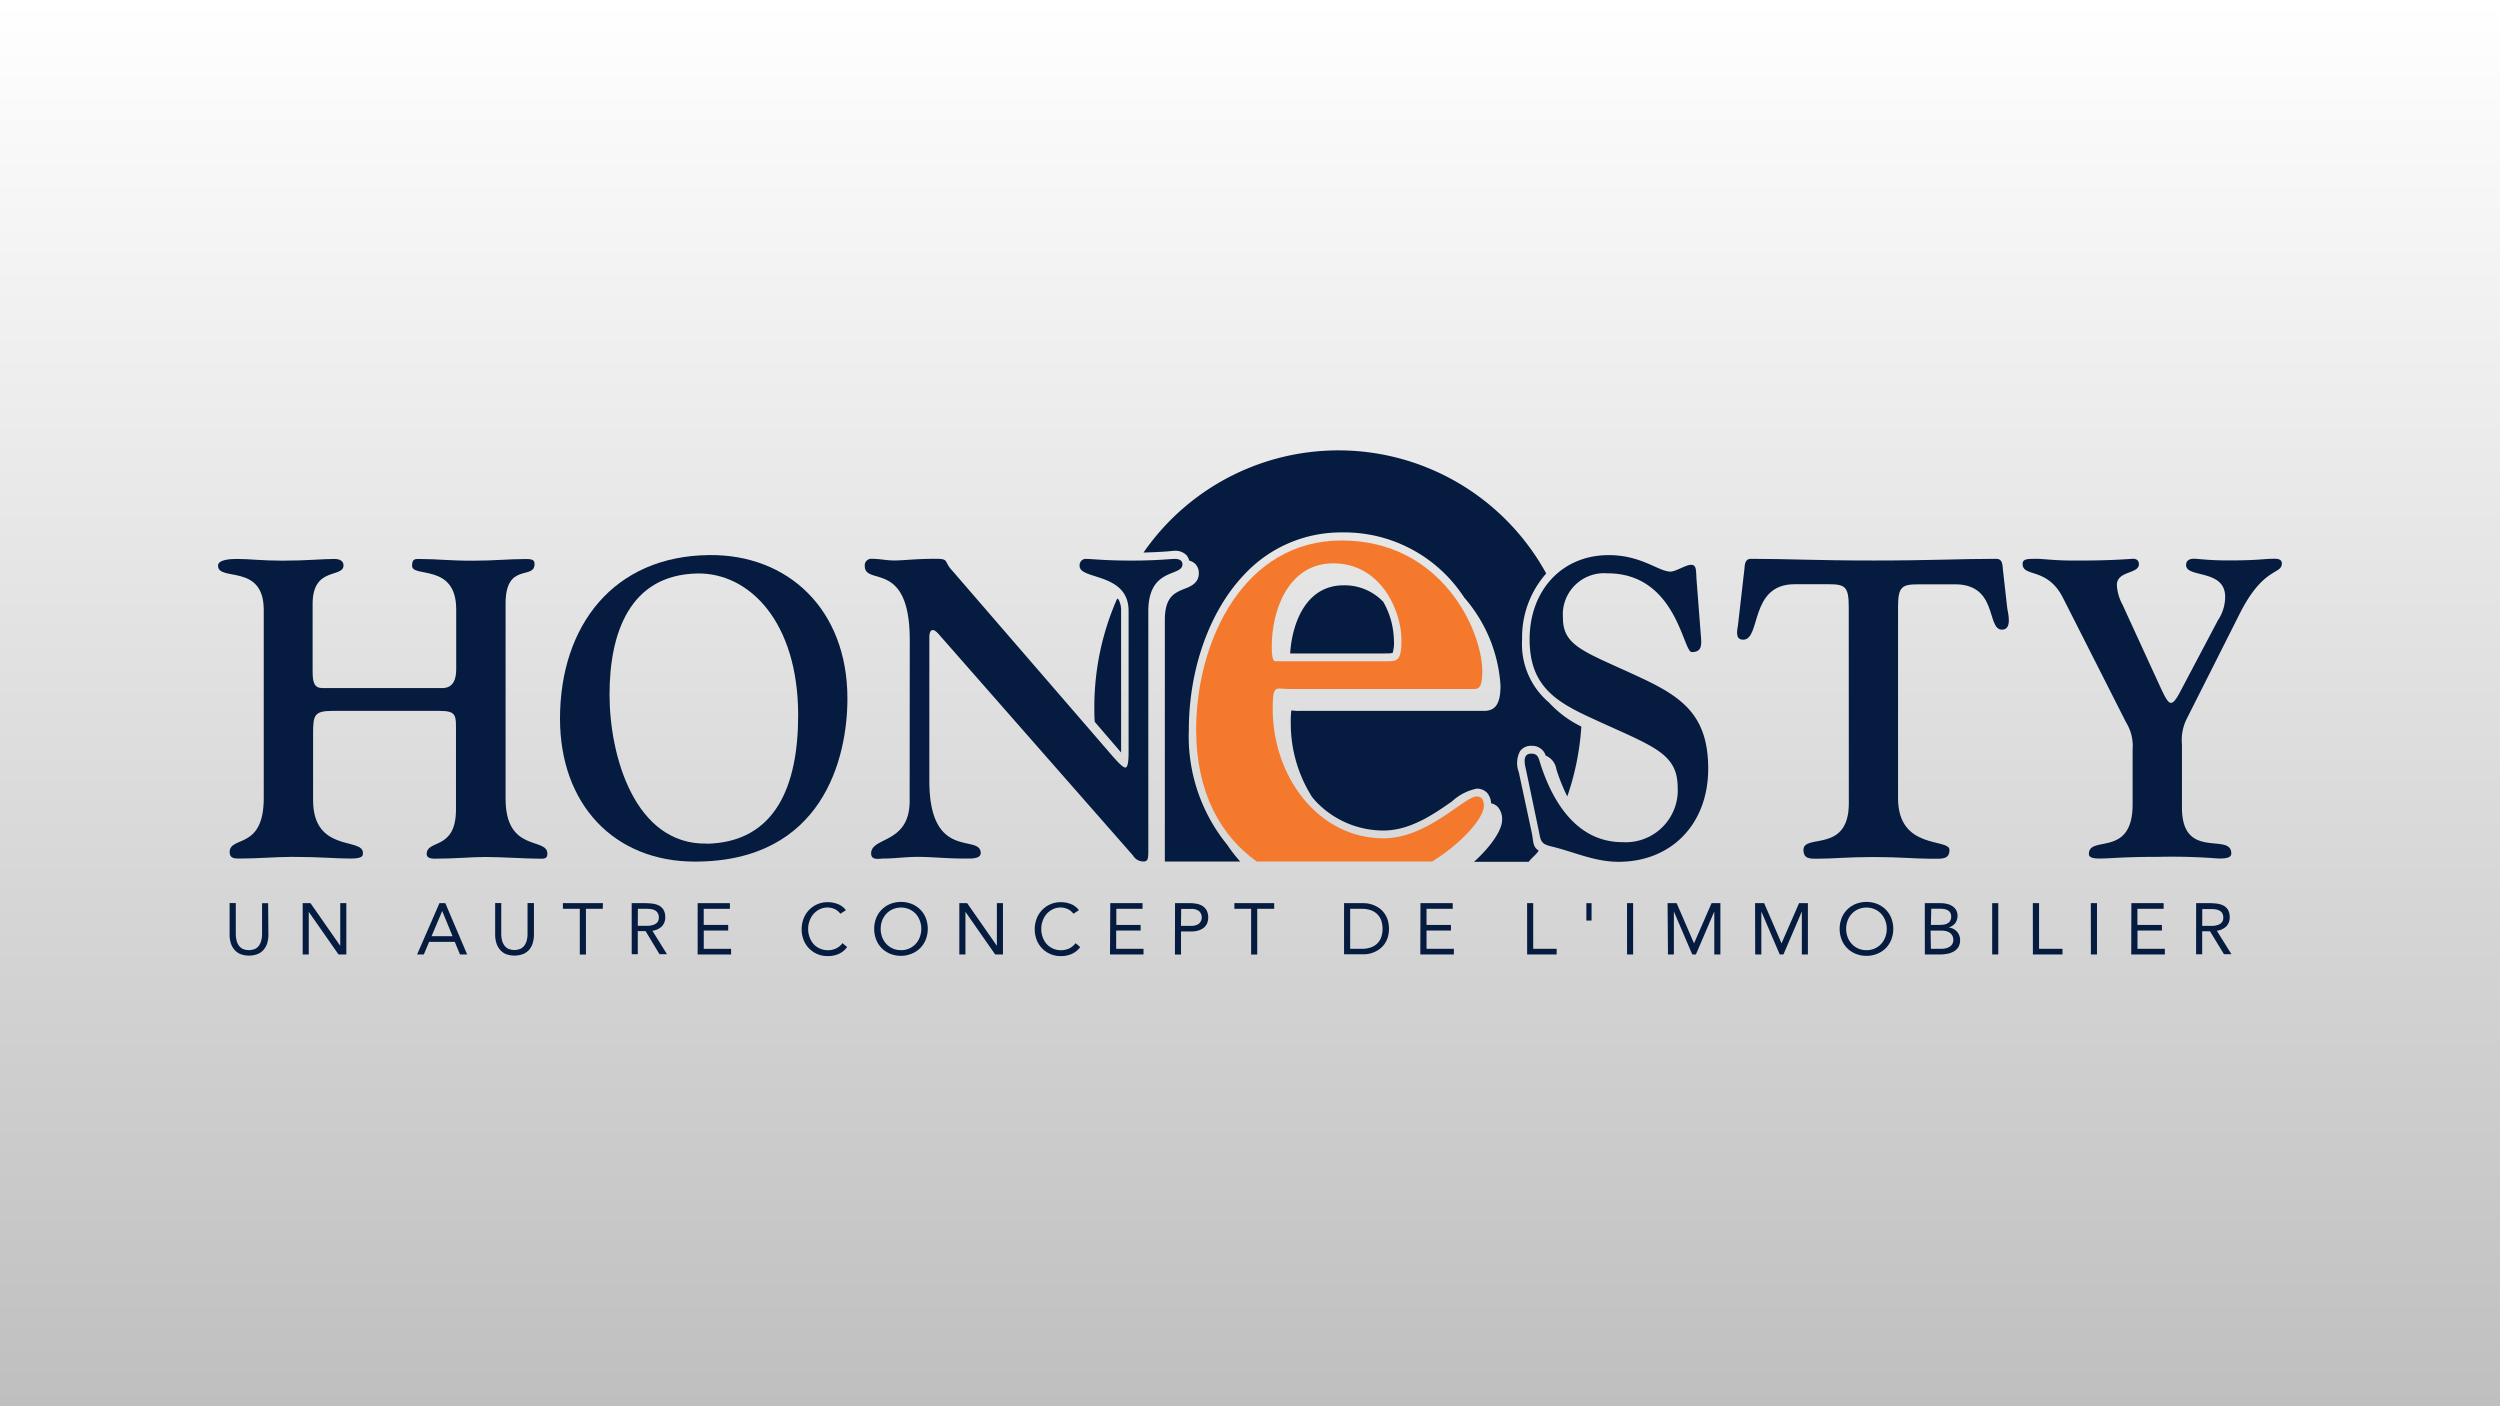 <svg id="Calque_1" data-name="Calque 1" xmlns="http://www.w3.org/2000/svg" xmlns:xlink="http://www.w3.org/1999/xlink" viewBox="0 0 640 360"><rect x="0" y="0" width="640" height="360" fill="#808080" stroke="none"/><defs><style>.cls-1{fill:url(#Dégradé_sans_nom_7);}.cls-2{fill:#051b3f;}.cls-3{fill:#f4792c;}</style><linearGradient id="Dégradé_sans_nom_7" x1="320" x2="320" y2="360" gradientUnits="userSpaceOnUse"><stop offset="0" stop-color="#fff"/><stop offset="1" stop-color="#bfbfbf"/></linearGradient></defs><rect class="cls-1" width="640" height="360"/><g id="Layer_2" data-name="Layer 2"><g id="Calque_2" data-name="Calque 2"><path id="Tracé_332" data-name="Tracé 332" class="cls-2" d="M354.71,167.26a7.75,7.75,0,0,0,1.8-.1,8.77,8.77,0,0,0,.33-3.3,20.67,20.67,0,0,0-2.72-9.79A13.66,13.66,0,0,0,344,149.84c-10,0-13.27,10.25-13.72,17.44h24.4Z"/><path id="Tracé_333" data-name="Tracé 333" class="cls-2" d="M287,192.64V156.4a6,6,0,0,0-.68-3l-.33-.15a68.81,68.81,0,0,0-5.84,27.88c0,1.23,0,2.46.11,3.67Z"/><path id="Tracé_334" data-name="Tracé 334" class="cls-2" d="M300.71,141a4,4,0,0,1,3,1.1,3.27,3.27,0,0,1,.72,1.41,3.47,3.47,0,0,1,1.59.88,3.32,3.32,0,0,1,.88,2.36c0,2.55-2.14,3.4-3.7,4-2.48,1-5,2-5,8v61.81H317.5a37.48,37.48,0,0,1-3.34-4.3,43.89,43.89,0,0,1-9.82-29.35c0-15.57,5.27-30.42,14.11-39.74a33.8,33.8,0,0,1,25-10.87,36.61,36.61,0,0,1,27.26,11.43,38.65,38.65,0,0,1,4.17,5.29,37.83,37.83,0,0,1,9.25,22.46c0,4.62-1.24,6.51-4.25,6.51H332.72a9.76,9.76,0,0,1-1.71-.09h-.44a25.21,25.21,0,0,0-.13,3.13,35.15,35.15,0,0,0,5.45,19l.7.84a23.8,23.8,0,0,0,17.63,7.74c6.86,0,13-4.32,17.5-7.46a13.14,13.14,0,0,1,6.28-3.25,3.56,3.56,0,0,1,2.72,1.08,4.42,4.42,0,0,1,1,2.66,3.39,3.39,0,0,1,1.68.89,4.73,4.73,0,0,1,1.14,3.39c0,2.5-2.69,6.63-7.19,10.7h14c.67-.94,2-1.9,2.55-2.87-1.5-.93-1.34-2.27-1.69-4.15l-.13-.68s-3.18-14.82-3.18-14.84l-.11-.49a6.41,6.41,0,0,1,.36-5.31,3.39,3.39,0,0,1,2.88-1.35,3.62,3.62,0,0,1,3.68,2.51,4.46,4.46,0,0,1,2.71,3.44,45.85,45.85,0,0,0,2.81,7A67.82,67.82,0,0,0,404.82,186a27.51,27.51,0,0,1-8.28-6.16,19.53,19.53,0,0,1-6.88-16.15,24.65,24.65,0,0,1,6.17-16.88,60.66,60.66,0,0,0-103.09-5.36c3-.07,5.18-.22,6.48-.32C299.94,141.05,300.39,141,300.71,141Z"/><path id="Tracé_335" data-name="Tracé 335" class="cls-2" d="M129.43,204.52c0,13.78,10.7,9.76,10.7,14,0,1.4-.84,1.3-2.17,1.3-3.39,0-9.46-.43-13.67-.43-3.7,0-7.7.43-13,.43-1.45,0-2.06-.43-2.06-1.19,0-3.79,7.5-.87,7.5-11.39v-19.5c0-4.55.31-5.75-4.21-5.75H85.15c-4.73,0-5,1.08-5,5.85v17c0,13.45,12.75,9.54,12.75,13.45,0,.64.2,1.5-3.08,1.5-4.21,0-7.6-.43-15-.43-4.31,0-8.63.43-13.77.43-1.24,0-2.26-.21-2.26-1.62,0-4.33,8.73-.44,8.73-13.87V156c-.09-11.83-11.7-7.06-11.7-11.17,0-1.59,3.07-1.74,5-1.74,3.07,0,6.15.44,11.5.44,6.17,0,10.28-.44,13.26-.44,1.43,0,2.36.54,2.36,1.63,0,3.36-7.91.22-7.91,9.86v17.24c0,2.94.41,4.33,2.57,4.33H113.2c3,0,3.59-2.49,3.59-4.88V156c0-11.92-11.3-8-11.3-11.16,0-2,.93-1.73,2.37-1.73,4.21,0,6.87.43,13.25.43,5.34,0,9.15-.43,13.56-.43,1.75,0,2.17.33,2.17,1.3,0,4.12-7.41-.54-7.41,10.08Z"/><path id="Tracé_336" data-name="Tracé 336" class="cls-2" d="M181.59,142.1c20-.22,35.35,13.76,35.35,36.74,0,15.18-6.26,41.73-39.05,41.73-20.66,0-34.53-14.64-34.53-36.63C143.39,160.18,157.06,142.31,181.59,142.1ZM180.87,216c17.68-.36,23.46-14.85,23.46-32.88,0-23.95-12.53-36.52-25.79-36.31-17.37.33-22.5,15.28-22.5,31s6.47,38.48,24.87,38.15Z"/><path id="Tracé_337" data-name="Tracé 337" class="cls-2" d="M232.9,163.89c0-20.81-11.52-13.76-11.52-19a1.69,1.69,0,0,1,1.5-1.84h.25c2,0,3.8.43,5.76.43,2.66,0,5.34-.43,10.79-.43,3.28,0,2,.75,3.91,2.82l41.31,47.8c1.34,1.52,2.58,2.82,3.18,2.82s.84-1.31.84-4V156.4c0-9.86-12.53-7.92-12.53-11.49a1.62,1.62,0,0,1,1.39-1.83H278c1.64,0,4.62.43,11.7.43,6.48,0,10.08-.43,11-.43,2,0,2,1.08,2,1.4,0,3.25-8.73.64-8.73,12v60.81c0,2.38,0,3.25-1.24,3.25a3.08,3.08,0,0,1-2.67-1.52L240.6,162.68c-.72-.87-1.33-1.39-1.85-1.39s-.84.75-.84,1.73v36.85c0,20.81,13.15,13.44,13.15,18.52,0,1.52-2.57,1.4-3.91,1.4-5,0-8.53-.43-12.13-.43-3.29,0-6.05.43-8.83.43-1.11,0-3.18.56-3.18-1.3,0-4.34,9.86-2.38,9.86-13.44Z"/><path id="Tracé_338" data-name="Tracé 338" class="cls-2" d="M390.77,197.59c-.31-1.52-1.33-4.66,1.24-4.66,1.63,0,1.84,1,2.26,2.38,3.29,10.41,9.65,20.28,21.06,20.28a13.33,13.33,0,0,0,14.16-12.47,13.08,13.08,0,0,0,0-1.4c0-9.22-6.47-10.62-23-18.32-8.83-4.12-14.91-8.34-14.91-19.73,0-12.46,8.22-21.56,20.25-21.56,8.42,0,12.74,4.22,15.82,4.22,1.34,0,3.92-1.74,5.25-1.74,1.54,0,1.23,1.63,1.44,4.12l1.12,14.54c.2,2.38-.11,3.68-2.37,3.68s-3.91-20.16-21.57-20.16a10.58,10.58,0,0,0-11.41,9.66,12.92,12.92,0,0,0,0,1.76c0,7.31,5.66,8.66,19.42,15.07,11,5.09,17.77,9.75,17.77,23.52,0,14.2-9.45,23.84-22.95,23.84-6.26,0-11.5-2.6-17.46-4-2.56-.65-2.46-1.51-3-4.12Z"/><path id="Tracé_339" data-name="Tracé 339" class="cls-2" d="M473.28,155.31c0-5.2-1-5.75-5.23-5.75h-8.64c-11.61,0-8.53,14.2-13.15,14.2-2.15,0-1.53-2.38-1.33-3.79l1.64-14.3c.1-1.09.1-2.61,1.64-2.61,9.55,0,16.44.43,31.44.43s21.88-.43,31.44-.43c1.54,0,1.54,1.52,1.64,2.61l1.12,10c.21,1.3,1.34,5.52-1.34,5.52-4.11,0-.83-12-12.63-11.6h-8.73c-4.22,0-5.25.54-5.25,5.75v49c0,13.33,13.16,10.19,13.16,13.22,0,2.61-2.05,2.27-5,2.27-4.11,0-7.51-.43-14.38-.43s-10.28.43-14.39.43c-1.85,0-3.6.11-3.6-2.27,0-4.23,11.61,1,11.61-11.92Z"/><path id="Tracé_340" data-name="Tracé 340" class="cls-2" d="M528.06,152.93c-4-7.8-10.27-5.09-10.27-8.56,0-1.31,1.23-1.31,3.59-1.31,1.86,0,4.31.44,9.45.44,4.31,0,8.74,0,15-.44,1.44-.1,1.73.76,1.73,1.4,0,2.5-5.64,1.63-5.64,5.31a11.78,11.78,0,0,0,1.43,5l9.25,20.16c1.65,3.58,2.36,5,3.19,5,.61,0,1.33-.87,2.56-3.26l9.44-17.88a10.77,10.77,0,0,0,1.85-6c0-7.16-10-4.77-10-8.12,0-1.09.72-1.63,2-1.63s3.49.43,8.83.43c7.83,0,9-.43,11.82-.43,1.34,0,1.86.43,1.86,1.19,0,2.93-4.63.76-10.69,12.69L559.91,183.8a12.23,12.23,0,0,0-1.33,6.82v16.16c0,13.66,12.63,6.18,12.63,11.71,0,1.18-1.53,1.29-3.28,1.29q-7.63-.6-15.31-.43c-9.24,0-12.22.43-15.09.43-1.65,0-2.77-.21-2.77-1.18,0-4.88,11.19,1.07,11.19-12.69V191.84a11.39,11.39,0,0,0-1.63-6.83Z"/><path id="Tracé_341" data-name="Tracé 341" class="cls-3" d="M321.76,220.56H366.6c8.1-5,13.28-11.38,13.28-14.24,0-2.24-1.15-2.42-1.91-2.42-3.08,0-12.48,10.71-23.78,10.71-16.69,0-28.38-15.77-28.38-33.16,0-6.48.77-5.06,4.22-5.06h47.14c1.15,0,2.3,0,2.3-4.45,0-10.52-10.36-33.58-36.05-33.58-24.74,0-37.21,25.28-37.21,48.54C306.25,203.09,312.65,214.14,321.76,220.56Zm19.56-76.35c12.08,0,17.45,12,17.45,19.62,0,5.67-1.15,5.46-4.41,5.46H326.57c-.58,0-1-.61-1-3.84,0-9.26,4.27-21.24,15.77-21.24Z"/><path id="Tracé_342" data-name="Tracé 342" class="cls-2" d="M68.71,239.34a7.48,7.48,0,0,1-.27,2,4.75,4.75,0,0,1-.86,1.69,4.07,4.07,0,0,1-1.53,1.17,6.26,6.26,0,0,1-4.61,0A4.07,4.07,0,0,1,59.91,243a4.75,4.75,0,0,1-.86-1.69,7.48,7.48,0,0,1-.27-2v-8.13h1.58v7.9a7.27,7.27,0,0,0,.17,1.54,4,4,0,0,0,.56,1.36,2.82,2.82,0,0,0,1,.91,4.1,4.1,0,0,0,3.27,0,2.91,2.91,0,0,0,1-.91,3.94,3.94,0,0,0,.55-1.32,6.68,6.68,0,0,0,.18-1.54v-7.9h1.55Z"/><path id="Tracé_343" data-name="Tracé 343" class="cls-2" d="M77.49,231.21h2l7.61,10.92h0V231.21h1.56v13.13h-2l-7.62-10.91h0v10.91H77.49Z"/><path id="Tracé_344" data-name="Tracé 344" class="cls-2" d="M112.5,231.21H114l5.59,13.13h-1.83l-1.34-3.23h-6.56l-1.36,3.23h-1.72Zm.71,2h0l-2.73,6.46h5.37Z"/><path id="Tracé_345" data-name="Tracé 345" class="cls-2" d="M136.69,239.34a7.91,7.91,0,0,1-.28,2,4.75,4.75,0,0,1-.86,1.69A4,4,0,0,1,134,244.2a6.3,6.3,0,0,1-4.6,0A4,4,0,0,1,127.9,243a4.75,4.75,0,0,1-.86-1.69,7.49,7.49,0,0,1-.28-2v-8.13h1.56v7.9a6.67,6.67,0,0,0,.17,1.54,3.71,3.71,0,0,0,.56,1.31,2.73,2.73,0,0,0,1,.92,4,4,0,0,0,3.27,0,2.73,2.73,0,0,0,1-.92,3.71,3.71,0,0,0,.56-1.31,6.67,6.67,0,0,0,.17-1.54v-7.9h1.64Z"/><path id="Tracé_346" data-name="Tracé 346" class="cls-2" d="M154.31,232.66H150v11.7h-1.57v-11.7h-4.33v-1.45h10.25Z"/><path id="Tracé_347" data-name="Tracé 347" class="cls-2" d="M161.71,231.21h3.36a14.71,14.71,0,0,1,1.88.11,5.13,5.13,0,0,1,1.68.47,3,3,0,0,1,1.21,1.09,3.64,3.64,0,0,1,.46,1.94,3.24,3.24,0,0,1-.87,2.33,4.15,4.15,0,0,1-2.42,1.12l3.73,6h-1.91l-3.56-5.9h-2v5.9h-1.55Zm1.56,5.79H166a4.6,4.6,0,0,0,1.28-.24,2.27,2.27,0,0,0,1-.64,1.9,1.9,0,0,0,.38-1.26,2.1,2.1,0,0,0-.28-1.12,1.89,1.89,0,0,0-.73-.7,2.91,2.91,0,0,0-1-.31,7.27,7.27,0,0,0-1.14-.07H163.3Z"/><path id="Tracé_348" data-name="Tracé 348" class="cls-2" d="M178.6,231.21h8.26v1.45h-6.71v4.12h6.27v1.44h-6.26v4.68h7v1.45H178.6Z"/><path id="Tracé_349" data-name="Tracé 349" class="cls-2" d="M215.13,233.92a3.74,3.74,0,0,0-1.47-1.2,4.38,4.38,0,0,0-1.81-.4,4.61,4.61,0,0,0-2,.45,5.18,5.18,0,0,0-1.59,1.2,5.51,5.51,0,0,0-1,1.75,5.6,5.6,0,0,0-.37,2.06,5.87,5.87,0,0,0,.37,2.15,5.52,5.52,0,0,0,1,1.73,4.87,4.87,0,0,0,1.58,1.15,5.1,5.1,0,0,0,4.19,0,4.76,4.76,0,0,0,1.66-1.36l1.17,1a5.32,5.32,0,0,1-2.15,1.75,6.72,6.72,0,0,1-2.83.56,6.65,6.65,0,0,1-2.64-.52,6.48,6.48,0,0,1-2.12-1.44,6.62,6.62,0,0,1-1.4-2.18,7.73,7.73,0,0,1,0-5.47,6.52,6.52,0,0,1,6.19-4.19,6.86,6.86,0,0,1,2.57.48,4.67,4.67,0,0,1,2.07,1.57Z"/><path id="Tracé_350" data-name="Tracé 350" class="cls-2" d="M230.66,244.69a7.05,7.05,0,0,1-2.76-.52,6.39,6.39,0,0,1-3.6-3.63,7.7,7.7,0,0,1,0-5.51,6.45,6.45,0,0,1,1.43-2.18,6.59,6.59,0,0,1,2.17-1.44,7.59,7.59,0,0,1,5.51,0,6.73,6.73,0,0,1,2.18,1.44A6.42,6.42,0,0,1,237,235a7.7,7.7,0,0,1,0,5.51,6.39,6.39,0,0,1-3.6,3.63A7,7,0,0,1,230.66,244.69Zm0-1.44a5.23,5.23,0,0,0,2.1-.43,5.33,5.33,0,0,0,1.65-1.17,5.46,5.46,0,0,0,1.06-1.74,6.09,6.09,0,0,0,0-4.25,5.46,5.46,0,0,0-1.06-1.74,5.14,5.14,0,0,0-1.65-1.16,5.4,5.4,0,0,0-4.21,0,5,5,0,0,0-1.65,1.16,5.49,5.49,0,0,0-1.07,1.74,6.21,6.21,0,0,0,0,4.25,5.49,5.49,0,0,0,1.07,1.74,5.22,5.22,0,0,0,1.65,1.17,5,5,0,0,0,2.1.41Z"/><path id="Tracé_351" data-name="Tracé 351" class="cls-2" d="M245.59,231.21h2l7.61,10.92h0V231.21h1.56v13.13h-2l-7.61-10.91h0v10.91h-1.56Z"/><path id="Tracé_352" data-name="Tracé 352" class="cls-2" d="M274.8,233.92a3.74,3.74,0,0,0-1.47-1.2,4.38,4.38,0,0,0-1.81-.4,4.57,4.57,0,0,0-2,.45,5.18,5.18,0,0,0-1.59,1.2,5.53,5.53,0,0,0-1,1.75,6,6,0,0,0-.37,2.06,6.31,6.31,0,0,0,.37,2.15,5.55,5.55,0,0,0,1,1.73,4.87,4.87,0,0,0,1.58,1.15,5.1,5.1,0,0,0,4.19,0,4.86,4.86,0,0,0,1.66-1.36l1.17,1a5.4,5.4,0,0,1-2.15,1.75,6.72,6.72,0,0,1-2.83.56,6.65,6.65,0,0,1-2.64-.52,6.38,6.38,0,0,1-2.12-1.44,6.62,6.62,0,0,1-1.4-2.18,7.73,7.73,0,0,1,0-5.47,6.52,6.52,0,0,1,6.19-4.19,6.86,6.86,0,0,1,2.57.48A4.72,4.72,0,0,1,276.2,233Z"/><path id="Tracé_353" data-name="Tracé 353" class="cls-2" d="M284.23,231.21h8.26v1.45h-6.71v4.12H292v1.44h-6.26v4.68h7v1.45h-8.58Z"/><path id="Tracé_354" data-name="Tracé 354" class="cls-2" d="M300.81,231.21h3.91a8.4,8.4,0,0,1,1.73.18,4.29,4.29,0,0,1,1.47.59,3.07,3.07,0,0,1,1,1.12,4.1,4.1,0,0,1,0,3.49,3.05,3.05,0,0,1-1.05,1.12,4.2,4.2,0,0,1-1.4.58,6.37,6.37,0,0,1-1.44.17h-2.69v5.9h-1.56Zm1.52,5.81H305a3.22,3.22,0,0,0,1.91-.53,2.21,2.21,0,0,0,.17-3.12,1.29,1.29,0,0,0-.17-.16,3.15,3.15,0,0,0-1.91-.53h-2.62Z"/><path id="Tracé_355" data-name="Tracé 355" class="cls-2" d="M326.19,232.66h-4.34v11.7h-1.56v-11.7H316v-1.45H326.2Z"/><path id="Tracé_356" data-name="Tracé 356" class="cls-2" d="M344.08,231.21h5.05a7,7,0,0,1,4.19,1.45,5.78,5.78,0,0,1,1.16,1.26,6.18,6.18,0,0,1,.8,1.68,7.93,7.93,0,0,1,0,4.32,6.18,6.18,0,0,1-.8,1.68,5.47,5.47,0,0,1-1.16,1.24,6.29,6.29,0,0,1-1.38.84,6.65,6.65,0,0,1-1.43.47,6.48,6.48,0,0,1-1.38.15h-5.05Zm1.56,11.69h3a6.8,6.8,0,0,0,2.1-.3,4.39,4.39,0,0,0,1.67-.91,4.23,4.23,0,0,0,1.12-1.59,6.73,6.73,0,0,0,0-4.64,4.34,4.34,0,0,0-1.12-1.59,4.55,4.55,0,0,0-1.67-.92,7.1,7.1,0,0,0-2.1-.29h-3Z"/><path id="Tracé_357" data-name="Tracé 357" class="cls-2" d="M363.64,231.21h8.26v1.45h-6.71v4.12h6.25v1.44h-6.25v4.68h7v1.45h-8.59Z"/><path id="Tracé_358" data-name="Tracé 358" class="cls-2" d="M390.94,231.21h1.56V242.9h6v1.45h-7.55Z"/><path id="Tracé_359" data-name="Tracé 359" class="cls-2" d="M406.11,231.21h1.33v4.45h-1.33Z"/><path id="Tracé_360" data-name="Tracé 360" class="cls-2" d="M416.52,231.21h1.56v13.13h-1.55Z"/><path id="Tracé_361" data-name="Tracé 361" class="cls-2" d="M426.9,231.21h2.32l4.45,10.29h0l4.49-10.29h2.26v13.13h-1.56v-11h0l-4.71,11h-.93l-4.71-11h0v11H427Z"/><path id="Tracé_362" data-name="Tracé 362" class="cls-2" d="M449.3,231.21h2.32l4.45,10.29h0l4.49-10.29h2.26v13.13h-1.55v-11h0l-4.71,11h-.95l-4.71-11h0v11h-1.57Z"/><path id="Tracé_363" data-name="Tracé 363" class="cls-2" d="M477.81,244.69a7,7,0,0,1-2.75-.52,6.39,6.39,0,0,1-3.6-3.63,7.7,7.7,0,0,1,0-5.51,6.45,6.45,0,0,1,1.43-2.18,6.59,6.59,0,0,1,2.17-1.44,7.59,7.59,0,0,1,5.51,0,6.73,6.73,0,0,1,2.18,1.44,6.57,6.57,0,0,1,1.42,2.18,7.7,7.7,0,0,1,0,5.51,6.5,6.5,0,0,1-1.42,2.2,6.7,6.7,0,0,1-2.18,1.43A7,7,0,0,1,477.81,244.69Zm0-1.44a5.24,5.24,0,0,0,2.11-.43,5,5,0,0,0,1.65-1.17,5.36,5.36,0,0,0,1.06-1.74,6.09,6.09,0,0,0,0-4.25,5.31,5.31,0,0,0-1.06-1.73,5,5,0,0,0-1.65-1.17,5.4,5.4,0,0,0-4.21,0,4.82,4.82,0,0,0-1.65,1.17,5.34,5.34,0,0,0-1.07,1.73,6.21,6.21,0,0,0,0,4.25,5.28,5.28,0,0,0,1.07,1.74,4.82,4.82,0,0,0,1.65,1.17,5.05,5.05,0,0,0,2.1.42Z"/><path id="Tracé_364" data-name="Tracé 364" class="cls-2" d="M492.75,231.21h4a7.13,7.13,0,0,1,1.6.17,4.24,4.24,0,0,1,1.4.56,3.15,3.15,0,0,1,1,1,3.24,3.24,0,0,1-.24,3.43,3.38,3.38,0,0,1-1.68,1.07h0a3.07,3.07,0,0,1,1.18.33,3.21,3.21,0,0,1,.94.7,3,3,0,0,1,.62,1,3.62,3.62,0,0,1-.23,3,3.39,3.39,0,0,1-1.18,1.11,5.23,5.23,0,0,1-1.66.59,9.37,9.37,0,0,1-1.83.17h-3.91Zm1.56,5.57h2.15a9.81,9.81,0,0,0,1.09-.07,2.91,2.91,0,0,0,1-.31,2,2,0,0,0,.69-.65,2.08,2.08,0,0,0,.26-1.12,1.92,1.92,0,0,0-.24-1,1.84,1.84,0,0,0-.64-.6,2.88,2.88,0,0,0-.91-.31,6.63,6.63,0,0,0-1-.08H494.4Zm0,6.12h2.6a5.38,5.38,0,0,0,1.14-.12,3.06,3.06,0,0,0,1-.39,1.95,1.95,0,0,0,1-1.77,2.3,2.3,0,0,0-.28-1.15,2.18,2.18,0,0,0-.71-.74,3,3,0,0,0-1-.39,6.42,6.42,0,0,0-1.16-.11h-2.67Z"/><path id="Tracé_365" data-name="Tracé 365" class="cls-2" d="M510,231.21h1.56v13.13H510Z"/><path id="Tracé_366" data-name="Tracé 366" class="cls-2" d="M520.4,231.21H522V242.9h6v1.45h-7.58Z"/><path id="Tracé_367" data-name="Tracé 367" class="cls-2" d="M535.25,231.21h1.58v13.13h-1.56Z"/><path id="Tracé_368" data-name="Tracé 368" class="cls-2" d="M545.63,231.21h8.26v1.45h-6.71v4.12h6.27v1.44H547.2v4.68h7v1.45H545.6Z"/><path id="Tracé_369" data-name="Tracé 369" class="cls-2" d="M562.21,231.21h3.36a14.71,14.71,0,0,1,1.88.11,5.13,5.13,0,0,1,1.68.47,3,3,0,0,1,1.21,1.09,3.64,3.64,0,0,1,.46,1.94,3.24,3.24,0,0,1-.87,2.33,4.15,4.15,0,0,1-2.42,1.12l3.73,6h-1.91l-3.57-5.87h-2v5.89h-1.56Zm1.56,5.81h2.73a4.6,4.6,0,0,0,1.28-.24,2.27,2.27,0,0,0,1-.64,1.9,1.9,0,0,0,.38-1.26,2.1,2.1,0,0,0-.28-1.12,1.86,1.86,0,0,0-.73-.66,3.15,3.15,0,0,0-1-.31,8.72,8.72,0,0,0-1.14-.07h-2.23Z"/></g></g></svg>